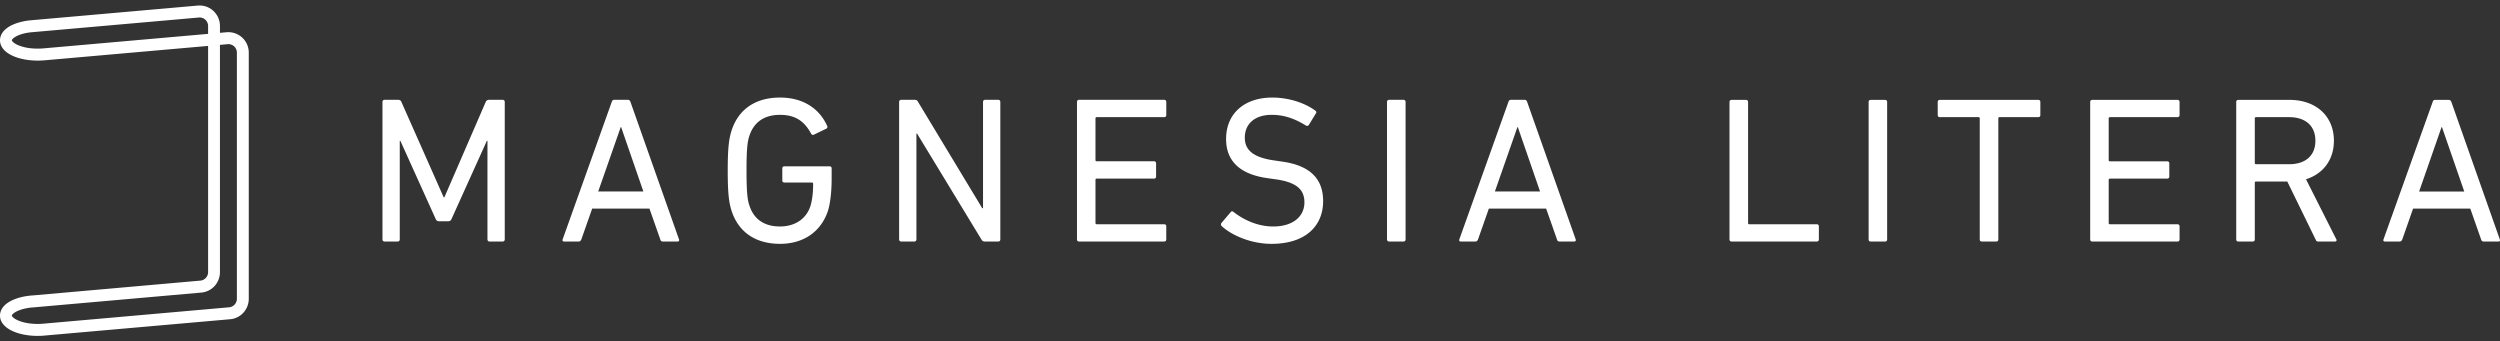 <svg xmlns="http://www.w3.org/2000/svg" width="227" height="31"><rect width="100%" height="100%" fill="#333333" stroke="none"/><path fill="#fff" fill-rule="evenodd" d="M226.987 21.747L222.585 9.26c-.039-.119-.117-.19-.247-.19h-1.231c-.13 0-.189.071-.222.19l-4.467 12.487c-.039.111.02.184.137.184h1.322c.11 0 .189-.053.248-.184l.983-2.804h5.196l.983 2.804c.04.131.118.184.248.184h1.322c.117 0 .17-.073.13-.184zm-3.23-4.353h-4.102l2.038-5.85h.039l2.025 5.85zm-11.63 4.313l-2.742-5.43c1.55-.491 2.534-1.758 2.534-3.498 0-2.233-1.622-3.71-4.025-3.71h-4.656c-.11 0-.189.072-.189.19v12.488c0 .111.078.184.19.184h1.308c.11 0 .189-.073.189-.184v-5.148c0-.078.039-.118.11-.118h2.84l2.572 5.266c.052.131.11.184.24.184h1.518c.13 0 .19-.112.11-.224zm-4.272-6.795h-3.008c-.072 0-.111-.04-.111-.111V10.75c0-.072.039-.112.11-.112h3.009c1.491 0 2.383.795 2.383 2.14 0 1.34-.892 2.134-2.383 2.134zm-9.95 6.835v-1.195a.182.182 0 00-.19-.19h-6.128c-.078 0-.117-.04-.117-.112v-3.92c0-.072.04-.111.117-.111h5.197c.117 0 .189-.072.189-.19V14.84c0-.118-.072-.19-.189-.19h-5.197c-.078 0-.117-.04-.117-.112V10.75c0-.072.04-.112.117-.112h6.128c.111 0 .19-.072.19-.19V9.26c0-.119-.079-.19-.19-.19h-7.736c-.11 0-.189.071-.189.19v12.487c0 .111.078.184.19.184h7.735c.111 0 .19-.073.19-.184zm-12.641-11.299V9.26c0-.119-.072-.19-.19-.19h-8.94c-.117 0-.189.071-.189.19v1.188c0 .118.072.19.189.19h3.516c.072 0 .111.04.111.112v10.997c0 .111.078.184.189.184h1.309c.11 0 .189-.073.189-.184V10.75c0-.072.032-.112.11-.112h3.517c.117 0 .189-.072.189-.19zm-13.911 11.299V9.26c0-.119-.072-.19-.19-.19h-1.301c-.118 0-.19.071-.19.19v12.487c0 .111.072.184.19.184h1.302c.117 0 .189-.073.189-.184zm-6.2 0v-1.195a.182.182 0 00-.188-.19h-6.128c-.078 0-.111-.04-.111-.112V9.26c0-.119-.078-.19-.189-.19h-1.309c-.11 0-.189.071-.189.19v12.487c0 .111.079.184.19.184h7.736c.11 0 .188-.073.188-.184zm-22.079-.007l-4.409-12.487c-.032-.112-.11-.19-.24-.19h-1.231c-.13 0-.19.078-.228.19l-4.461 12.487c-.039.112.02.19.13.19h1.322c.117 0 .19-.059.248-.19l.983-2.797h5.203l.983 2.797c.033.131.111.19.241.19h1.329c.11 0 .169-.078.13-.19zm-3.237-4.353h-4.102l2.045-5.842h.039l2.018 5.842zm-12.21 4.353V9.253a.182.182 0 00-.188-.19h-1.31a.182.182 0 00-.188.19V21.74c0 .112.078.19.189.19h1.309c.11 0 .189-.078.189-.19zm-14.6-9.23c0-1.235.873-2.082 2.443-2.082 1.094 0 2.058.322 3.1.966.09.052.188.052.266-.04l.639-1.044c.078-.092.058-.184-.04-.262-.944-.696-2.396-1.189-3.913-1.189-2.553 0-4.194 1.47-4.194 3.762 0 2.022 1.283 3.217 3.784 3.559l.638.091c2.064.27 2.69 1.005 2.69 2.101 0 1.307-1.062 2.193-2.84 2.193-1.472 0-2.761-.663-3.595-1.32-.09-.078-.188-.078-.26.014l-.834.984c-.078.099-.058.21.02.29.944.866 2.702 1.608 4.52 1.608 3.099 0 4.688-1.629 4.688-3.88 0-2.101-1.27-3.257-3.784-3.598l-.625-.092c-1.986-.27-2.702-.985-2.702-2.062zm-7.13 9.23v-1.195c0-.111-.072-.184-.189-.184h-6.12c-.08 0-.118-.039-.118-.118V16.33c0-.078.039-.111.117-.111h5.197c.117 0 .189-.08.189-.19v-1.195c0-.112-.072-.19-.19-.19h-5.196c-.078 0-.117-.034-.117-.112V10.75c0-.079.039-.112.117-.112h6.121c.117 0 .19-.078.19-.19V9.253c0-.112-.073-.19-.19-.19h-7.73c-.117 0-.188.078-.188.19V21.74c0 .112.071.19.189.19h7.73c.116 0 .188-.078.188-.19zm-15.068 0V9.253c0-.112-.072-.19-.19-.19h-1.191a.182.182 0 00-.189.19v9.651h-.072L83.36 9.253c-.071-.15-.169-.19-.319-.19H81.83a.182.182 0 00-.189.19V21.74c0 .112.078.19.189.19h1.192c.11 0 .189-.078.189-.19v-9.611h.058l5.841 9.611c.078.151.19.19.32.19h1.21c.118 0 .19-.078.19-.19zm-15.636-2.646c.19-.623.32-1.687.32-2.842v-.966c0-.11-.072-.183-.19-.183h-4.102c-.11 0-.189.072-.189.183v1.097c0 .118.078.19.189.19h2.494c.078 0 .117.04.117.118 0 .966-.117 1.59-.247 2.023-.397 1.208-1.452 1.85-2.761 1.85-1.452 0-2.384-.675-2.78-1.91-.17-.472-.261-1.188-.261-3.157 0-1.97.09-2.685.26-3.158.397-1.228 1.329-1.91 2.78-1.91 1.362 0 2.195.544 2.82 1.7.059.111.15.15.261.098l1.14-.551c.09-.06.11-.151.052-.263-.639-1.418-2.02-2.554-4.272-2.554-2.175 0-3.764 1.018-4.402 3.007-.228.735-.345 1.51-.345 3.63 0 2.121.117 2.896.345 3.631.638 1.99 2.227 3.014 4.402 3.014 2.136 0 3.744-1.103 4.37-3.047zM61.655 21.74L57.246 9.253c-.039-.112-.11-.19-.24-.19h-1.231c-.13 0-.19.078-.228.19l-4.46 12.487c-.04.112.019.19.13.19h1.321c.117 0 .189-.059.248-.19l.983-2.797h5.203l.983 2.797c.033.131.111.19.241.19h1.329c.11 0 .17-.078.13-.19zm-3.237-4.353h-4.102l2.045-5.842h.039l2.018 5.842zM45.831 21.74V9.253a.182.182 0 00-.189-.19h-1.23c-.15 0-.248.059-.307.19l-3.757 8.666h-.059l-3.842-8.666c-.052-.131-.15-.19-.3-.19h-1.23a.182.182 0 00-.189.19V21.74c0 .112.078.19.189.19h1.191c.118 0 .19-.078.19-.19v-8.948h.058l3.197 7.077c.072.17.17.223.359.223h.755c.17 0 .267-.052.338-.223l3.198-7.077h.058v8.948c0 .112.072.19.19.19h1.191c.11 0 .189-.078.189-.19zm-23.67 6.583c.275-.335.427-.756.427-1.187V4.781a1.854 1.854 0 00-2.003-1.854l-.613.054V2.36c0-1.026-.827-1.86-1.844-1.86l-.08.003-.078.002-15.218 1.34c-.698.07-1.347.253-1.828.515-.268.153-.48.325-.63.51-.192.238-.294.51-.294.787 0 .576.413 1.079 1.163 1.416.612.277 1.414.43 2.26.43.182 0 .381-.008.595-.024l14.877-1.31v20.544a.777.777 0 01-.638.76.199.199 0 01-.05.006l-15.21 1.344c-.757.047-1.462.22-1.984.489-.294.15-.52.32-.693.52-.21.25-.32.533-.32.822 0 .576.413 1.079 1.163 1.416.612.277 1.415.43 2.26.43a6.6 6.6 0 00.75-.042l16.415-1.445.333-.029c.048-.005.1-.01.144-.019a1.847 1.847 0 001.095-.642zM18.894 3.076L3.925 4.394a6.09 6.09 0 01-.502.022c-.698 0-1.344-.119-1.82-.335-.397-.18-.525-.363-.525-.424 0-.039.066-.176.371-.344.349-.195.848-.331 1.404-.384l15.202-1.338.038-.004a.149.149 0 01.02 0h.015a.77.77 0 01.767.773v.716zm2.615 24.06a.779.779 0 01-.688.765l-16.73 1.475-.03.002a5.92 5.92 0 01-.64.035c-.697 0-1.343-.119-1.82-.336-.396-.179-.524-.362-.524-.423 0-.05.103-.209.424-.373.39-.2.945-.333 1.552-.372l14.933-1.317.31-.028c.05-.005.106-.01.153-.02a1.851 1.851 0 001.095-.642c.276-.335.427-.757.427-1.187V4.074l.736-.065c.012-.002.024-.001.036-.001a.77.77 0 01.766.773v22.354z"/></svg>